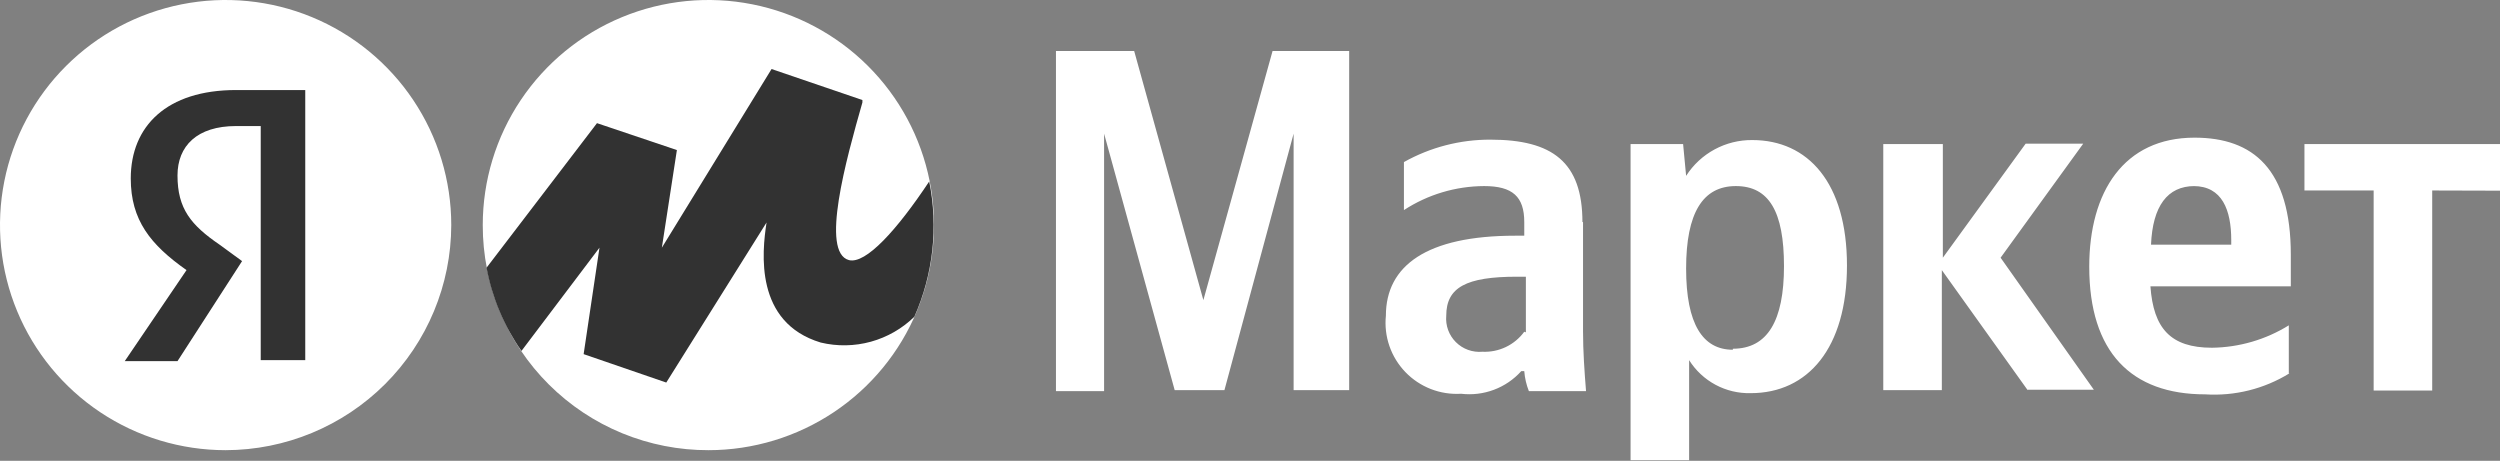 <?xml version="1.0" encoding="UTF-8"?> <svg xmlns="http://www.w3.org/2000/svg" width="255" height="47" viewBox="0 0 255 47" fill="none"><rect x="0" y="0" width="255" height="47" fill="#808080" stroke="none"/> <g clip-path="url(#clip0_66_31)"> <path fill-rule="evenodd" clip-rule="evenodd" d="M119.818 39.796H124.892L131.949 13.633V39.796H137.616V5.204H129.801L122.744 30.612L115.686 5.204H107.708V39.898H112.617V13.633L119.818 39.796ZM161.408 22.653C161.408 16.531 158.339 14.245 152.038 14.245C148.944 14.231 145.899 15.019 143.201 16.531V21.429C145.634 19.841 148.476 18.991 151.384 18.98C154.289 18.98 155.475 20.061 155.475 22.653V24.041H154.555C145.513 24.041 141.36 27.102 141.36 32.204C141.254 33.249 141.377 34.304 141.721 35.297C142.065 36.29 142.621 37.196 143.35 37.953C144.08 38.711 144.966 39.3 145.947 39.682C146.928 40.063 147.98 40.228 149.031 40.163C150.165 40.298 151.314 40.158 152.382 39.757C153.45 39.356 154.406 38.704 155.168 37.857H155.475C155.529 38.557 155.688 39.245 155.946 39.898H161.776C161.612 37.857 161.469 35.816 161.469 33.776V22.653H161.408ZM155.475 33.837C154.988 34.504 154.342 35.039 153.596 35.396C152.849 35.752 152.026 35.917 151.2 35.878C150.705 35.921 150.207 35.856 149.74 35.687C149.274 35.518 148.85 35.249 148.499 34.898C148.148 34.548 147.878 34.126 147.708 33.66C147.539 33.194 147.474 32.697 147.517 32.204C147.517 29.306 149.563 28.224 154.718 28.224H155.639V33.898L155.475 33.837ZM171.841 14.694H166.318V46.939H172.291V36.735C172.955 37.791 173.883 38.658 174.984 39.248C176.085 39.839 177.322 40.133 178.572 40.102C184.402 40.102 188.391 35.51 188.391 27.082C188.391 18.653 184.422 14.286 178.735 14.286C177.392 14.273 176.067 14.602 174.886 15.241C173.705 15.88 172.706 16.808 171.984 17.939L171.677 14.694H171.841ZM176.751 35.673C173.682 35.673 171.984 33.061 171.984 27.388C171.984 21.714 173.682 18.98 177.058 18.98C180.433 18.98 181.967 21.571 181.967 27.143C181.967 32.714 180.29 35.571 176.751 35.571V35.673ZM206.823 39.755H213.574L204.061 26.286L212.49 14.653H206.618L198.17 26.286V14.694H192.094V39.796H198.067V27.551L206.823 39.796V39.755ZM233.52 38.082C230.948 39.667 227.945 40.416 224.928 40.224C217.399 40.224 213.103 35.939 213.103 27.204C213.103 19.551 216.643 14.041 223.843 14.041C229.837 14.041 233.663 17.265 233.663 25.98V29.204H219.343C219.65 33.49 221.389 35.469 225.623 35.469C228.395 35.434 231.104 34.644 233.458 33.184V38.082H233.52ZM223.843 18.98C221.082 18.98 219.568 21.02 219.404 24.959H227.587V24.49C227.587 21.429 226.667 18.98 223.741 18.98H223.843ZM255 19.449V14.694H235.054V19.429H242.112V39.837H248.085V19.429L255 19.449Z" fill="white"></path> <path fill-rule="evenodd" clip-rule="evenodd" d="M72.276 45.918C76.827 45.914 81.274 44.564 85.056 42.039C88.838 39.514 91.785 35.927 93.524 31.731C95.262 27.536 95.715 22.92 94.825 18.468C93.935 14.015 91.741 9.926 88.522 6.717C85.302 3.509 81.201 1.324 76.738 0.44C72.274 -0.445 67.647 0.011 63.443 1.75C59.239 3.488 55.646 6.431 53.118 10.206C50.59 13.981 49.241 18.419 49.241 22.959C49.235 25.977 49.828 28.967 50.984 31.756C52.139 34.546 53.836 37.08 55.977 39.213C58.117 41.346 60.659 43.037 63.456 44.188C66.253 45.338 69.25 45.926 72.276 45.918V45.918Z" fill="white"></path> <path fill-rule="evenodd" clip-rule="evenodd" d="M46.029 22.959C46.029 18.418 44.679 13.979 42.15 10.204C39.621 6.428 36.027 3.485 31.822 1.748C27.616 0.01 22.989 -0.445 18.525 0.441C14.06 1.327 9.959 3.514 6.741 6.725C3.522 9.935 1.33 14.026 0.442 18.48C-0.446 22.934 0.01 27.55 1.752 31.745C3.494 35.941 6.444 39.526 10.228 42.049C14.013 44.572 18.463 45.918 23.015 45.918C29.115 45.908 34.962 43.485 39.276 39.182C43.59 34.879 46.018 29.045 46.029 22.959Z" fill="white"></path> <path fill-rule="evenodd" clip-rule="evenodd" d="M26.39 12.857H24.078C20.089 12.857 18.105 14.898 18.105 17.898C18.105 21.286 19.475 22.959 22.401 24.959L24.692 26.633L18.105 36.837H12.724L19.025 27.551C15.343 24.959 13.338 22.449 13.338 18.204C13.338 12.857 17.02 9.184 24.078 9.184H31.136V36.735H26.594V12.857H26.39Z" fill="#323232"></path> <path fill-rule="evenodd" clip-rule="evenodd" d="M60.901 12.551L49.629 27.306C50.197 30.357 51.41 33.251 53.189 35.796L61.147 25.265L59.531 36.122L67.959 39.02L78.188 22.694C77.717 25.755 76.96 32.898 83.711 34.939C85.397 35.344 87.158 35.314 88.829 34.854C90.5 34.393 92.026 33.517 93.265 32.306C95.184 27.973 95.713 23.154 94.779 18.51C91.485 23.469 88.314 26.959 86.596 26.531C83.67 25.755 86.289 16.326 87.966 10.449V10.204L78.699 7.041L67.509 25.265L69.043 15.306L60.86 12.551H60.901Z" fill="#323232"></path> </g> <defs> <clipPath id="clip0_66_31"> <rect width="255" height="47" fill="white"></rect> </clipPath> </defs> </svg> 